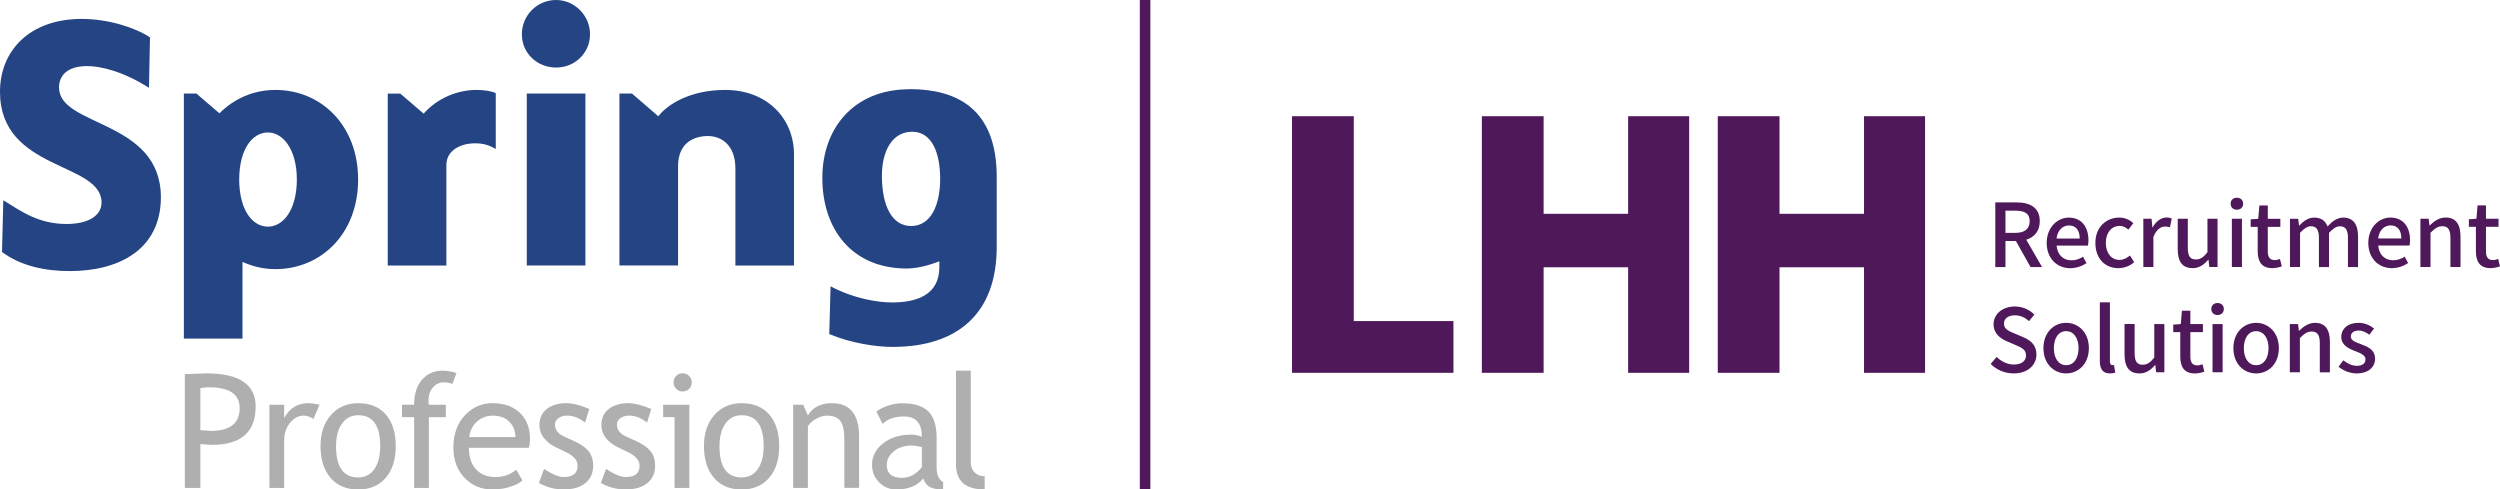 <?xml version="1.0" encoding="UTF-8"?><svg id="Layer_2" xmlns="http://www.w3.org/2000/svg" viewBox="0 0 852.3 166.87"><defs><style>.cls-1{fill:#b0afaf;}.cls-1,.cls-2,.cls-3{stroke-width:0px;}.cls-2{fill:#4f185a;}.cls-3{fill:#244484;}</style></defs><g id="Vrstva_1"><rect class="cls-2" x="388.59" width="3.59" height="166.87"/><polygon class="cls-2" points="440.48 39.62 440.48 127.1 495.51 127.1 495.51 109.46 461.53 109.46 461.53 39.62 440.48 39.62"/><polygon class="cls-2" points="555.06 39.62 555.06 72.89 526.25 72.89 526.25 39.62 505.2 39.62 505.2 127.1 526.25 127.1 526.25 91.12 555.06 91.12 555.06 127.1 575.87 127.1 575.87 39.62 555.06 39.62"/><polygon class="cls-2" points="635.48 39.62 635.48 72.89 606.67 72.89 606.67 39.62 585.62 39.62 585.62 127.1 606.67 127.1 606.67 91.12 635.48 91.12 635.48 127.1 656.29 127.1 656.29 39.62 635.48 39.62"/><path class="cls-2" d="m803.46,127.3c4.07,0,6.25-2.24,6.25-4.99,0-3.11-2.54-4.13-4.85-4.99-1.79-.66-3.41-1.2-3.41-2.6,0-1.14.84-2.03,2.66-2.03,1.35,0,2.51.6,3.65,1.43l1.61-2.12c-1.32-1.05-3.14-1.94-5.32-1.94-3.65,0-5.86,2.06-5.86,4.81s2.42,3.95,4.64,4.79c1.76.69,3.62,1.35,3.62,2.84,0,1.26-.93,2.21-2.9,2.21-1.76,0-3.2-.75-4.67-1.88l-1.61,2.21c1.61,1.32,3.92,2.27,6.19,2.27m-22.82-.39h3.44v-11.66c1.44-1.47,2.48-2.24,4.01-2.24,1.94,0,2.78,1.14,2.78,3.98v9.93h3.44v-10.35c0-4.19-1.55-6.52-5.05-6.52-2.24,0-3.92,1.23-5.44,2.69h-.09l-.27-2.27h-2.81v16.45Zm-11.48-2.42c-2.57,0-4.19-2.3-4.19-5.8s1.61-5.8,4.19-5.8,4.22,2.33,4.22,5.8-1.61,5.8-4.22,5.8m0,2.81c4.07,0,7.75-3.14,7.75-8.61s-3.68-8.64-7.75-8.64-7.75,3.17-7.75,8.64,3.68,8.61,7.75,8.61m-13.16-19.92c1.26,0,2.15-.81,2.15-2.06s-.9-2.03-2.15-2.03-2.12.81-2.12,2.03.87,2.06,2.12,2.06m-1.7,19.53h3.44v-16.45h-3.44v16.45Zm-6.01.39c1.2,0,2.3-.3,3.23-.6l-.63-2.54c-.48.21-1.2.39-1.76.39-1.7,0-2.39-1.02-2.39-2.99v-8.34h4.28v-2.75h-4.28v-4.55h-2.87l-.39,4.55-2.57.18v2.57h2.39v8.31c0,3.47,1.29,5.77,4.99,5.77m-18.93,0c2.24,0,3.86-1.14,5.35-2.87h.09l.27,2.48h2.81v-16.45h-3.44v11.42c-1.38,1.74-2.42,2.45-3.95,2.45-1.94,0-2.75-1.14-2.75-3.95v-9.93h-3.44v10.35c0,4.19,1.53,6.49,5.05,6.49m-10.05,0c.87,0,1.43-.12,1.85-.27l-.45-2.6c-.3.06-.42.06-.57.06-.42,0-.81-.33-.81-1.26v-20.16h-3.44v19.98c0,2.66.93,4.25,3.41,4.25m-14.89-2.81c-2.57,0-4.19-2.3-4.19-5.8s1.62-5.8,4.19-5.8,4.22,2.33,4.22,5.8-1.61,5.8-4.22,5.8m0,2.81c4.07,0,7.74-3.14,7.74-8.61s-3.68-8.64-7.74-8.64-7.75,3.17-7.75,8.64,3.68,8.61,7.75,8.61m-17.89,0c4.82,0,7.75-2.87,7.75-6.4,0-3.23-1.88-4.84-4.49-5.95l-3.02-1.29c-1.79-.72-3.56-1.44-3.56-3.35,0-1.74,1.47-2.81,3.71-2.81,1.94,0,3.47.75,4.84,1.97l1.82-2.21c-1.67-1.71-4.1-2.78-6.67-2.78-4.19,0-7.24,2.6-7.24,6.07,0,3.2,2.36,4.87,4.49,5.77l3.05,1.32c2.03.9,3.53,1.53,3.53,3.53,0,1.86-1.5,3.11-4.16,3.11-2.12,0-4.28-1.02-5.86-2.6l-2.03,2.39c2,2.03,4.81,3.23,7.84,3.23"/><path class="cls-2" d="m849.07,91.41c1.2,0,2.3-.3,3.23-.6l-.63-2.54c-.48.21-1.2.39-1.76.39-1.71,0-2.39-1.02-2.39-2.99v-8.34h4.28v-2.75h-4.28v-4.55h-2.87l-.39,4.55-2.57.18v2.57h2.39v8.31c0,3.47,1.29,5.77,4.99,5.77m-23.9-.39h3.44v-11.66c1.44-1.46,2.48-2.24,4.01-2.24,1.94,0,2.78,1.14,2.78,3.98v9.93h3.44v-10.35c0-4.19-1.56-6.52-5.06-6.52-2.24,0-3.92,1.23-5.44,2.69h-.09l-.27-2.27h-2.81v16.45Zm-14.41-9.72c.33-2.87,2.15-4.46,4.22-4.46,2.39,0,3.68,1.65,3.68,4.46h-7.9Zm4.67,10.11c2.15,0,4.04-.72,5.56-1.73l-1.2-2.18c-1.2.78-2.45,1.23-3.92,1.23-2.84,0-4.82-1.88-5.09-5.02h10.68c.09-.42.18-1.08.18-1.76,0-4.64-2.36-7.78-6.73-7.78-3.83,0-7.51,3.32-7.51,8.64s3.56,8.61,8.02,8.61m-34.72-.39h3.44v-11.66c1.35-1.5,2.57-2.24,3.68-2.24,1.88,0,2.75,1.14,2.75,3.98v9.93h3.44v-11.66c1.38-1.5,2.57-2.24,3.71-2.24,1.85,0,2.75,1.14,2.75,3.98v9.93h3.44v-10.35c0-4.19-1.61-6.52-5.06-6.52-2.06,0-3.74,1.29-5.35,3.02-.72-1.88-2.09-3.02-4.55-3.02-2.03,0-3.68,1.23-5.08,2.72h-.09l-.27-2.3h-2.81v16.45Zm-6.01.39c1.2,0,2.3-.3,3.23-.6l-.63-2.54c-.48.21-1.2.39-1.76.39-1.71,0-2.39-1.02-2.39-2.99v-8.34h4.28v-2.75h-4.28v-4.55h-2.87l-.39,4.55-2.57.18v2.57h2.39v8.31c0,3.47,1.29,5.77,5,5.77m-12.11-19.92c1.26,0,2.15-.81,2.15-2.06s-.9-2.03-2.15-2.03-2.12.81-2.12,2.03.87,2.06,2.12,2.06m-1.7,19.53h3.44v-16.45h-3.44v16.45Zm-13.4.39c2.24,0,3.86-1.14,5.35-2.87h.09l.27,2.48h2.81v-16.45h-3.44v11.42c-1.38,1.73-2.42,2.45-3.95,2.45-1.94,0-2.75-1.14-2.75-3.95v-9.93h-3.44v10.35c0,4.19,1.53,6.49,5.05,6.49m-16.78-.39h3.44v-10.26c1.02-2.6,2.63-3.53,3.98-3.53.66,0,1.08.09,1.65.27l.63-2.99c-.51-.24-1.05-.36-1.85-.36-1.76,0-3.5,1.26-4.67,3.38h-.09l-.27-2.96h-2.81v16.45Zm-8.46.39c1.89,0,3.83-.69,5.35-2.03l-1.44-2.27c-.99.84-2.21,1.5-3.59,1.5-2.72,0-4.64-2.3-4.64-5.8s1.97-5.8,4.75-5.8c1.11,0,2.03.48,2.93,1.29l1.71-2.24c-1.2-1.05-2.72-1.88-4.82-1.88-4.34,0-8.13,3.17-8.13,8.64s3.41,8.61,7.87,8.61m-21.11-10.11c.33-2.87,2.15-4.46,4.22-4.46,2.39,0,3.68,1.65,3.68,4.46h-7.9Zm4.67,10.11c2.15,0,4.04-.72,5.56-1.73l-1.2-2.18c-1.2.78-2.45,1.23-3.92,1.23-2.84,0-4.82-1.88-5.09-5.02h10.68c.09-.42.18-1.08.18-1.76,0-4.64-2.36-7.78-6.73-7.78-3.83,0-7.51,3.32-7.51,8.64s3.56,8.61,8.02,8.61m-22.07-12.05v-7.57h3.32c3.2,0,4.93.93,4.93,3.59s-1.74,3.98-4.93,3.98h-3.32Zm-3.47,11.66h3.47v-8.88h3.56l4.99,8.88h3.92l-5.38-9.33c2.78-.87,4.6-2.9,4.6-6.31,0-4.75-3.41-6.4-7.95-6.4h-7.21v22.04Z"/><rect class="cls-3" x="179.59" y="31.89" width="19.99" height="58.62"/><path class="cls-3" d="m152.18,56.27c0-5.17,5.05-7.41,9.77-7.41,3.25,0,4.94.78,7.07,1.91v-18.99c-1.12-.67-3.82-1.12-6.62-1.12-6.29,0-13.25,2.7-17.97,8.09l-7.97-6.85h-4.27v58.62h19.99v-34.25Z"/><path class="cls-3" d="m189.58,0c-6.4,0-11.67,5.17-11.67,11.68s5.28,11.35,11.67,11.35,11.57-4.95,11.57-11.35-5.27-11.68-11.57-11.68"/><path class="cls-3" d="m231.16,56.71c0-8.31,5.73-10.33,10.22-10.33s9.33,3.03,9.33,11.01v33.13h19.99v-37.73c0-12.47-9.21-22.13-23.47-22.13-12.24,0-19.88,5.16-22.8,8.98l-8.98-7.75h-4.27v58.62h19.99v-33.8Z"/><path class="cls-3" d="m91.32,77.27c-5.28,0-9.77-5.73-9.77-16.06s4.49-16.05,9.77-16.05,9.88,5.94,9.88,16.05-4.49,16.06-9.88,16.06m2.58-46.61c-7.41,0-14.04,2.92-19.09,7.97l-7.86-6.74h-4.27v83.55h19.99v-26.16c3.48,1.57,7.19,2.47,11.23,2.47,15.5,0,28.19-12.02,28.19-30.55s-12.69-30.54-28.19-30.54"/><path class="cls-3" d="m310.63,77.05c-6.29,0-9.97-6.4-9.97-17.19,0-8.43,3.57-14.95,10.31-14.95s9.55,7.19,9.55,16.07-3.15,16.07-9.89,16.07m-.5-46.63c-19.33,0-29.78,13.59-29.78,30.22,0,17.64,10.22,30.9,28.77,30.9,3.15,0,7.19-.9,11.12-2.47v2.02c0,9.33-7.53,12.02-16.06,12.02-4.84,0-13.04-1.23-21.02-5.51l-.45,16.29c7.19,3.03,15.74,4.38,21.58,4.38,22.25,0,35.51-11.46,35.51-34.05v-23.94c0-23.37-13.82-29.89-29.66-29.89"/><path class="cls-3" d="m54.85,67.26c0-26.52-34.73-23.94-34.73-37.43,0-3.7,2.36-7.3,9.66-7.3,4.16,0,11.91,1.58,21.01,7.42l.34-17.2c-5.06-3.37-14.27-6.3-23.26-6.3C10.23,6.46,0,17.14,0,31.3c0,27.09,34.62,23.82,34.62,37.76,0,4.38-4.39,7.3-11.91,7.3-9.44,0-15.28-4.16-21.58-8.09l-.45,17.64c6.51,4.83,14.83,6.51,23.15,6.51,16.75,0,31.02-7.41,31.02-25.17"/><path class="cls-1" d="m68.31,151.41v14.93h-5.29v-38.79c4.01-.18,6.42-.27,7.25-.27,11.26,0,16.89,3.77,16.89,11.3,0,8.72-4.98,13.08-14.93,13.08-.6,0-1.91-.09-3.92-.27Zm0-19.09v14.32c2.24.18,3.42.26,3.55.26,6.57,0,9.85-2.59,9.85-7.76,0-4.73-3.5-7.1-10.51-7.1-.71,0-1.67.09-2.89.27Z"/><path class="cls-1" d="m106.86,142.83c-1.09-.76-2.2-1.14-3.31-1.14-1.78,0-3.34.82-4.67,2.46-1.33,1.64-2,3.62-2,5.93v16.26h-5.03v-28.36h5.03v4.53c1.84-3.37,4.56-5.06,8.18-5.06.9,0,2.2.16,3.89.48l-2.09,4.9Z"/><path class="cls-1" d="m109.27,152.1c0-4.38,1.18-7.91,3.53-10.6,2.36-2.69,5.46-4.04,9.31-4.04,4.06,0,7.21,1.29,9.45,3.88,2.24,2.59,3.36,6.17,3.36,10.76s-1.15,8.18-3.44,10.82c-2.29,2.64-5.42,3.96-9.37,3.96s-7.19-1.33-9.45-4c-2.26-2.67-3.39-6.26-3.39-10.78Zm5.29,0c0,7.11,2.52,10.67,7.55,10.67,2.35,0,4.19-.95,5.52-2.86,1.33-1.91,2-4.51,2-7.81,0-7.02-2.51-10.54-7.52-10.54-2.29,0-4.13.94-5.49,2.81-1.37,1.87-2.05,4.45-2.05,7.73Z"/><path class="cls-1" d="m154.24,130.87c-1.02-.35-1.98-.53-2.86-.53-1.54,0-2.8.58-3.8,1.75s-1.5,2.64-1.5,4.42c0,.48.04.97.13,1.48h5.77v4.24h-5.77v24.12h-5.03v-24.12h-4.13v-4.24h4.13c0-3.62.89-6.46,2.67-8.52,1.78-2.07,4.14-3.1,7.07-3.1,1.46,0,3.04.27,4.71.79l-1.4,3.71Z"/><path class="cls-1" d="m180.3,152.66h-20.44c0,3.32.91,5.87,2.73,7.65,1.61,1.55,3.67,2.33,6.19,2.33,2.88,0,5.28-.84,7.2-2.52l2.12,3.63c-.78.78-1.97,1.45-3.57,2.01-2.01.74-4.25,1.11-6.73,1.11-3.57,0-6.59-1.21-9.08-3.63-2.77-2.67-4.16-6.25-4.16-10.75s1.42-8.43,4.26-11.25c2.54-2.52,5.55-3.79,9.03-3.79,4.04,0,7.21,1.14,9.5,3.41,2.22,2.19,3.33,5.09,3.33,8.71,0,1.11-.13,2.14-.4,3.07Zm-12.2-10.96c-2.24,0-4.12.72-5.64,2.17-1.45,1.38-2.27,3.09-2.46,5.14h15.7c0-2.03-.64-3.72-1.91-5.08-1.39-1.48-3.29-2.22-5.69-2.22Z"/><path class="cls-1" d="m183.71,164.65l1.77-4.77c2.81,1.84,5.07,2.75,6.78,2.75,3.11,0,4.66-1.31,4.66-3.92,0-1.87-1.5-3.48-4.5-4.82-2.31-1.06-3.87-1.86-4.67-2.41-.8-.55-1.5-1.17-2.09-1.87-.59-.7-1.03-1.44-1.32-2.22-.29-.79-.44-1.63-.44-2.53,0-2.33.85-4.15,2.54-5.45,1.69-1.31,3.91-1.96,6.64-1.96,2.06,0,4.67.65,7.81,1.96l-1.43,4.66c-2-1.59-4-2.38-6.01-2.38-1.2,0-2.21.28-3.03.85-.82.57-1.23,1.28-1.23,2.14,0,1.82,1.03,3.2,3.1,4.13l3.6,1.64c2.21,1.01,3.81,2.15,4.82,3.44,1.01,1.29,1.51,2.9,1.51,4.85,0,2.54-.89,4.53-2.67,5.97s-4.25,2.16-7.41,2.16c-2.98,0-5.79-.74-8.42-2.22Z"/><path class="cls-1" d="m204.84,164.65l1.77-4.77c2.81,1.84,5.07,2.75,6.78,2.75,3.11,0,4.66-1.31,4.66-3.92,0-1.87-1.5-3.48-4.5-4.82-2.31-1.06-3.87-1.86-4.67-2.41-.8-.55-1.5-1.17-2.09-1.87-.59-.7-1.03-1.44-1.32-2.22s-.44-1.63-.44-2.53c0-2.33.85-4.15,2.54-5.45,1.69-1.31,3.91-1.96,6.64-1.96,2.06,0,4.67.65,7.81,1.96l-1.43,4.66c-1.99-1.59-4-2.38-6.01-2.38-1.2,0-2.21.28-3.03.85-.82.57-1.23,1.28-1.23,2.14,0,1.82,1.03,3.2,3.1,4.13l3.6,1.64c2.21,1.01,3.81,2.15,4.82,3.44,1.01,1.29,1.51,2.9,1.51,4.85,0,2.54-.89,4.53-2.67,5.97-1.78,1.44-4.25,2.16-7.41,2.16-2.98,0-5.79-.74-8.42-2.22Z"/><path class="cls-1" d="m229.97,166.34v-24.12h-3.89v-4.24h8.92v28.36h-5.03Zm2.75-39.08c.87,0,1.6.3,2.21.91.61.61.91,1.34.91,2.18s-.3,1.6-.91,2.21c-.61.61-1.35.91-2.21.91s-1.58-.3-2.18-.91c-.61-.61-.91-1.35-.91-2.21s.3-1.6.9-2.2c.6-.6,1.33-.9,2.2-.9Z"/><path class="cls-1" d="m239.99,152.1c0-4.38,1.18-7.91,3.53-10.6,2.36-2.69,5.46-4.04,9.31-4.04,4.06,0,7.21,1.29,9.45,3.88,2.24,2.59,3.36,6.17,3.36,10.76s-1.15,8.18-3.44,10.82c-2.29,2.64-5.42,3.96-9.37,3.96s-7.19-1.33-9.45-4c-2.26-2.67-3.39-6.26-3.39-10.78Zm5.29,0c0,7.11,2.52,10.67,7.55,10.67,2.35,0,4.19-.95,5.52-2.86,1.33-1.91,2-4.51,2-7.81,0-7.02-2.51-10.54-7.52-10.54-2.29,0-4.13.94-5.49,2.81s-2.05,4.45-2.05,7.73Z"/><path class="cls-1" d="m287.85,166.34v-16.49c0-3.02-.45-5.13-1.36-6.34-.91-1.21-2.43-1.81-4.57-1.81-1.15,0-2.35.34-3.6,1.03s-2.21,1.54-2.89,2.54v21.07h-5.03v-28.36h3.44l1.59,3.65c1.66-2.79,4.37-4.18,8.13-4.18,6.21,0,9.32,3.78,9.32,11.33v17.55h-5.03Z"/><path class="cls-1" d="m314.77,163.09c-2.01,2.52-5.09,3.79-9.24,3.79-2.22,0-4.15-.81-5.79-2.42-1.63-1.61-2.45-3.62-2.45-6.02,0-2.88,1.26-5.31,3.77-7.29,2.52-1.98,5.72-2.98,9.62-2.98,1.06,0,2.26.23,3.6.69,0-4.59-2.05-6.88-6.14-6.88-3.14,0-5.56.85-7.25,2.54l-2.12-4.21c.95-.78,2.27-1.44,3.96-2,1.68-.56,3.3-.83,4.83-.83,4.11,0,7.1.94,8.96,2.81,1.86,1.87,2.79,4.84,2.79,8.92v10.17c0,2.49.74,4.15,2.22,4.98v2.51c-2.05,0-3.58-.29-4.59-.87-1.01-.58-1.74-1.54-2.18-2.89Zm-.48-10.67c-1.59-.35-2.7-.53-3.34-.53-2.54,0-4.62.65-6.22,1.96-1.61,1.31-2.41,2.85-2.41,4.63,0,2.95,1.74,4.42,5.22,4.42,2.54,0,4.79-1.21,6.75-3.63v-6.86Z"/><path class="cls-1" d="m325.92,158.32v-31.96h5.03v31.11c0,1.52.44,2.71,1.31,3.59.87.87,2.02,1.31,3.43,1.31v4.5c-6.51,0-9.77-2.85-9.77-8.55Z"/></g></svg>